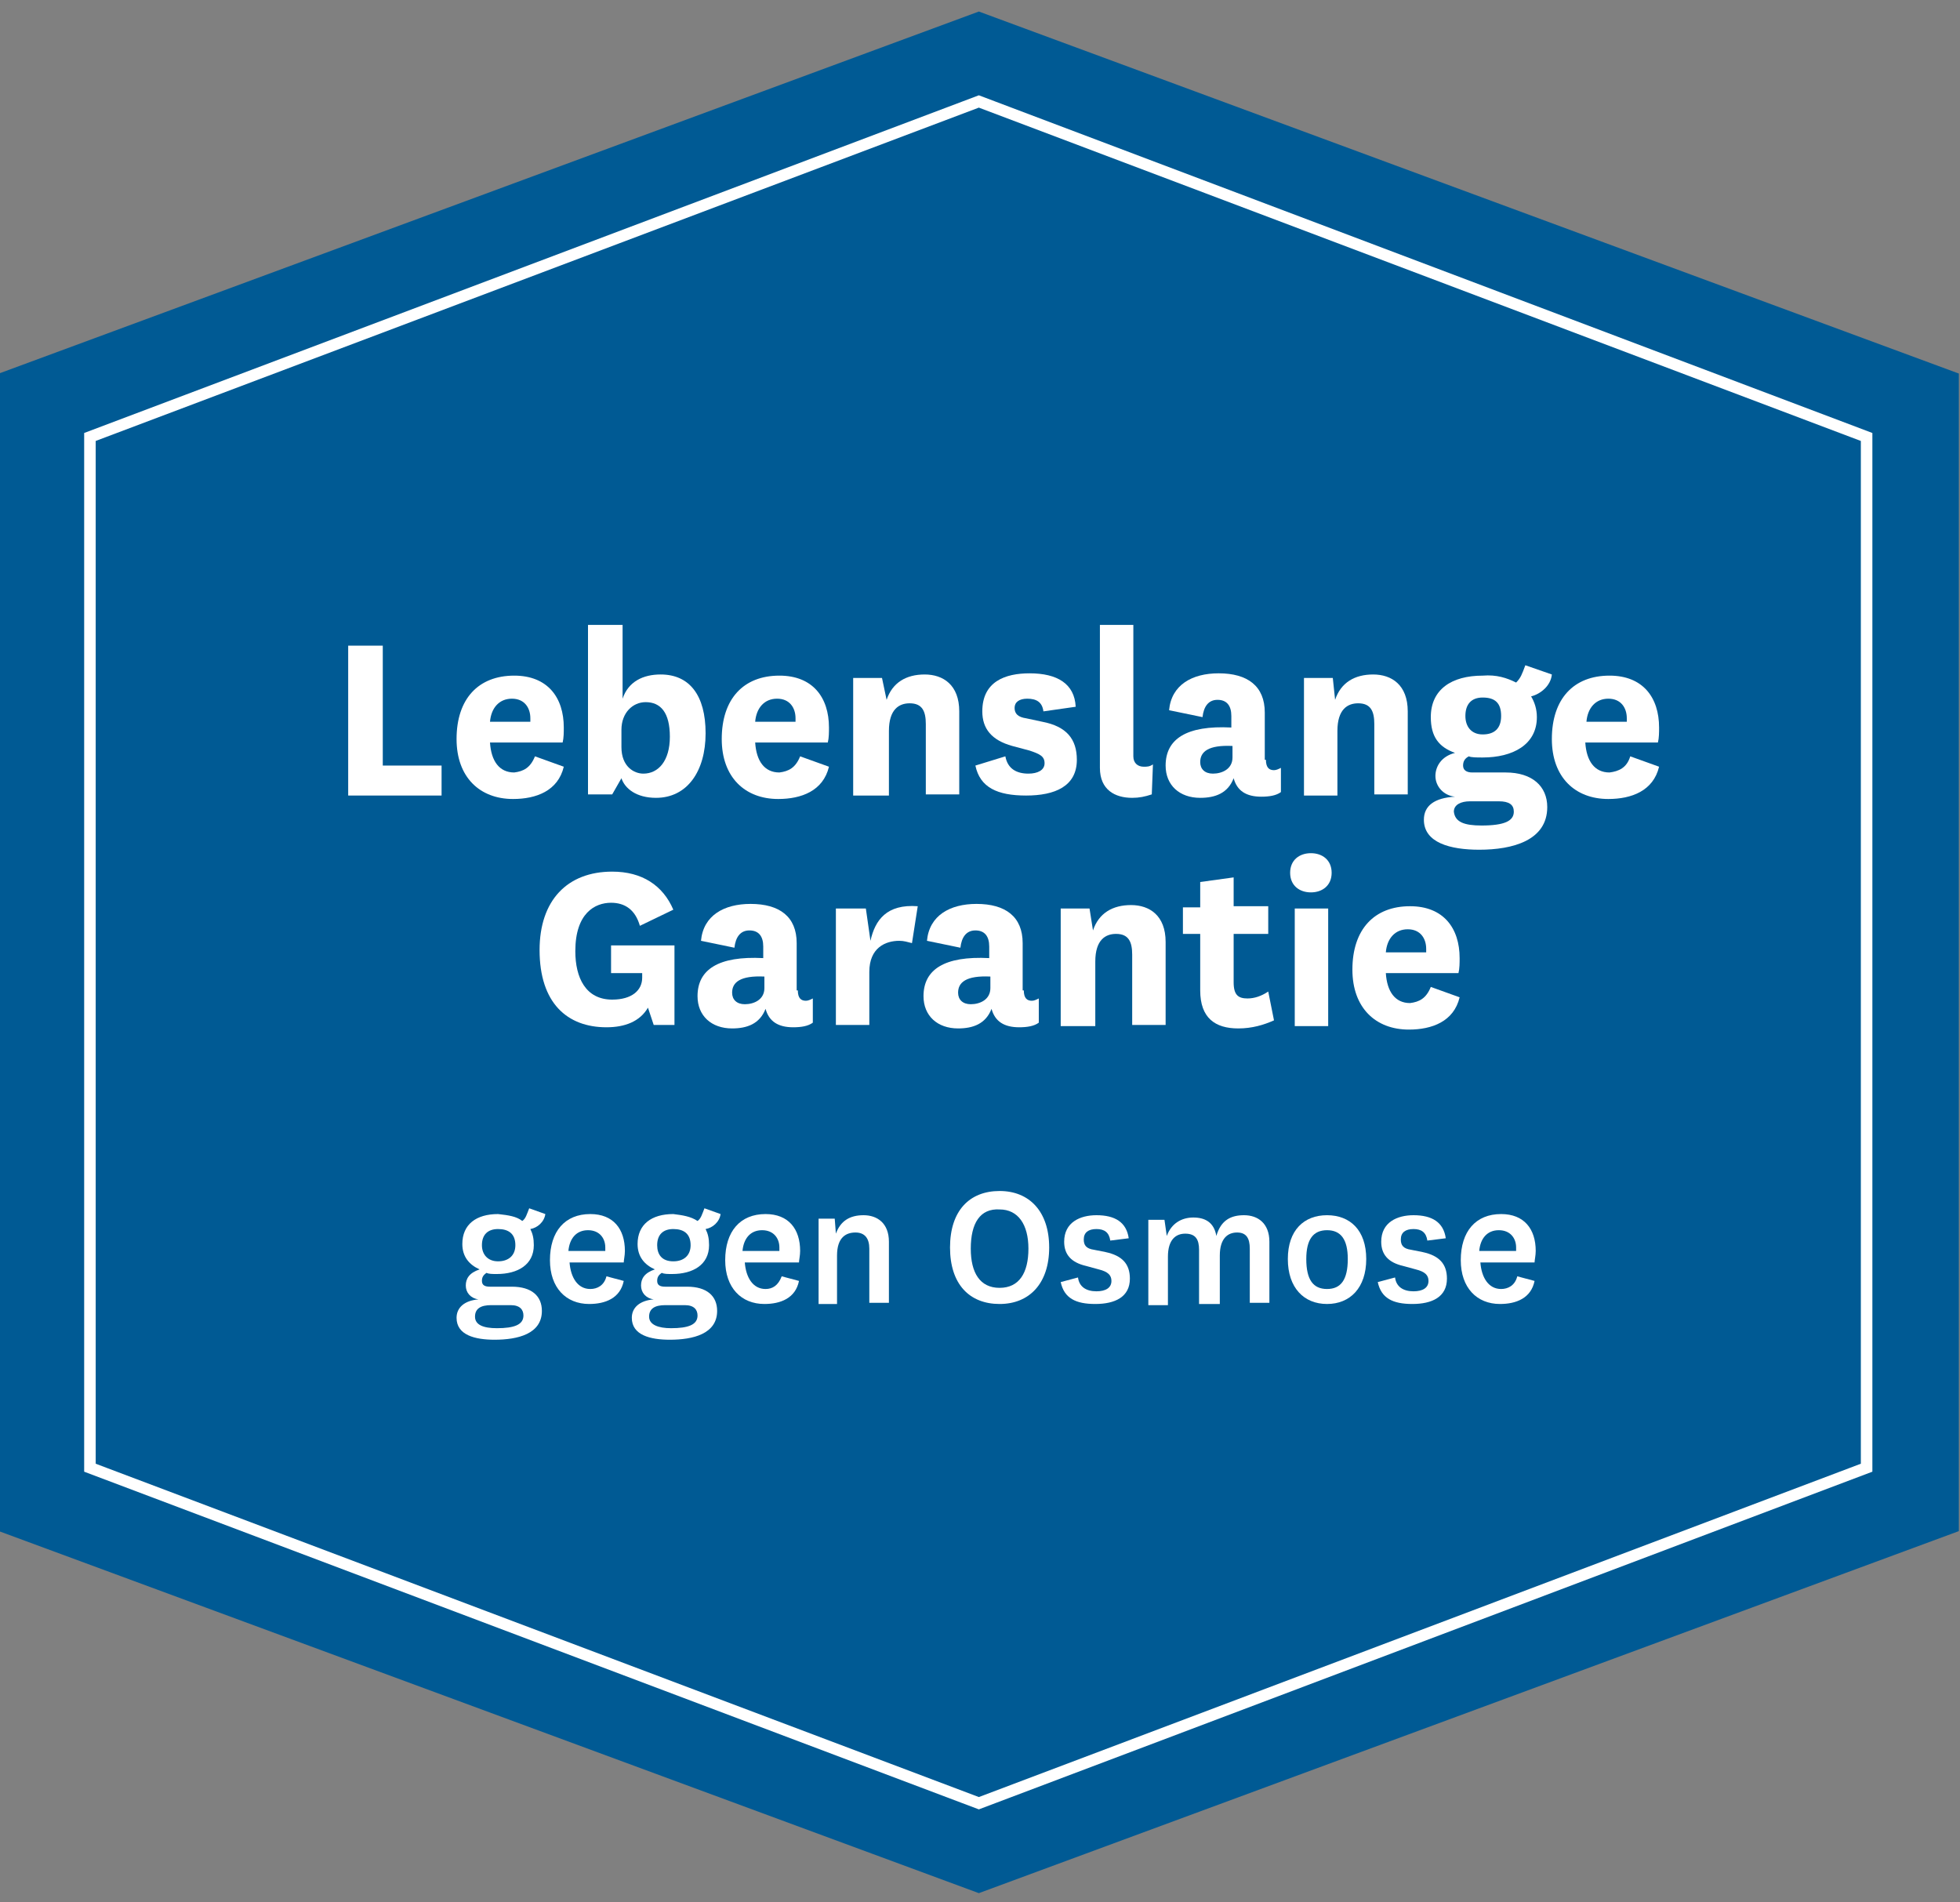 <svg xmlns="http://www.w3.org/2000/svg" xmlns:xlink="http://www.w3.org/1999/xlink" id="Ebene_1" x="0px" y="0px" viewBox="0 0 170 165" style="enable-background:new 0 0 170 165;" xml:space="preserve"><rect x="0" y="0" width="170" height="165" fill="#808080" stroke="none"/> <style type="text/css"> .st0{fill:#2DB4DC;} .st1{fill:#FFFFFF;} .st2{fill:#005A94;} .st3{fill:#9ED0E6;} .st4{fill:#D0E6F1;} .st5{fill:#D8DADA;} .st6{fill:#878787;} .st7{fill:none;stroke:#FFFFFF;} .st8{fill:none;} .st9{fill:none;stroke:#FFFFFF;stroke-width:3;stroke-miterlimit:10;} </style> <g> <g> <polygon class="st2" points="169.9,132.8 169.9,32.4 84.9,1 -0.1,32.4 -0.1,132.8 84.9,164.2 "></polygon> </g> </g> <polygon class="st7" points="161.9,127.3 161.9,37.9 84.9,8.8 7.8,37.9 7.8,127.3 84.9,156.4 "></polygon> <g> <rect x="21.7" y="54.2" class="st8" width="129.8" height="59.8"></rect> <path class="st1" d="M33.2,56v10.4h5.1v2.6h-8.1V56H33.2z"></path> <path class="st1" d="M46.4,65.6l2.5,0.9c-0.5,2.1-2.4,2.8-4.4,2.8c-2.9,0-4.9-1.9-4.9-5.2c0-3.5,1.9-5.5,5-5.5 c2.9,0,4.3,1.9,4.3,4.5c0,0.4,0,0.9-0.1,1.3h-6.3c0.1,1.6,0.8,2.6,2.1,2.6C45.4,66.9,46,66.6,46.4,65.6z M46,62.7 c0-0.1,0-0.2,0-0.4c0-0.9-0.5-1.7-1.6-1.7c-1.1,0-1.8,0.8-1.9,2H46z"></path> <path class="st1" d="M53.1,68.9H51V54.2H54v6.4c0.5-1.5,1.8-2.1,3.3-2.1c2.5,0,3.9,1.8,3.9,5.1c0,3.3-1.6,5.6-4.3,5.6 c-1.7,0-2.7-0.8-3-1.7L53.1,68.9z M53.9,64.8c0,1.7,1.1,2.3,1.9,2.3c1.3,0,2.3-1.1,2.3-3.2c0-2.1-0.8-3-2.1-3 c-1.1,0-2.1,0.9-2.1,2.4V64.8z"></path> <path class="st1" d="M69.4,65.6l2.5,0.9c-0.5,2.1-2.4,2.8-4.4,2.8c-2.9,0-4.9-1.9-4.9-5.2c0-3.5,1.9-5.5,5-5.5 c2.9,0,4.3,1.9,4.3,4.5c0,0.4,0,0.9-0.1,1.3h-6.3c0.1,1.6,0.8,2.6,2.1,2.6C68.4,66.9,69,66.6,69.4,65.6z M69,62.7 c0-0.1,0-0.2,0-0.4c0-0.9-0.5-1.7-1.6-1.7c-1.1,0-1.8,0.8-1.9,2H69z"></path> <path class="st1" d="M76.9,60.7c0.5-1.5,1.7-2.2,3.3-2.2s3,0.9,3,3.2v7.2h-2.9v-6.1c0-1.1-0.3-1.8-1.4-1.8c-0.9,0-1.8,0.5-1.8,2.4 v5.6H74V58.8h2.5L76.9,60.7z"></path> <path class="st1" d="M87.2,65.6c0.2,1.1,1,1.5,2,1.5c0.8,0,1.4-0.3,1.4-0.9c0-0.6-0.4-0.8-1.3-1.1l-1.5-0.4c-1.8-0.5-2.6-1.5-2.6-3 c0-2.6,2-3.3,4.1-3.3c2.4,0,3.9,0.9,4,2.9l-2.8,0.4c-0.1-0.8-0.6-1.1-1.4-1.1c-0.7,0-1.1,0.3-1.1,0.8c0,0.5,0.3,0.8,1,0.9l1.4,0.3 c2.1,0.4,3,1.5,3,3.3c0,2.3-1.9,3.1-4.4,3.1c-2.5,0-4-0.7-4.4-2.6L87.2,65.6z"></path> <path class="st1" d="M99.9,68.9c-0.6,0.2-1.1,0.3-1.7,0.3c-1.5,0-2.8-0.7-2.8-2.6V54.2h2.9v11.4c0,0.6,0.4,0.9,0.9,0.9 c0.3,0,0.5,0,0.8-0.2L99.9,68.9z"></path> <path class="st1" d="M109.8,65.9c0,0.7,0.3,0.9,0.7,0.9c0.2,0,0.4-0.1,0.6-0.2v2.1c-0.4,0.3-1,0.4-1.7,0.4c-1.3,0-2.1-0.5-2.4-1.6 c-0.5,1.3-1.6,1.7-2.9,1.7c-1.8,0-3-1.1-3-2.8c0-2.3,1.8-3.5,5.7-3.3v-1c0-0.9-0.4-1.4-1.2-1.4s-1.2,0.6-1.3,1.5l-2.9-0.6 c0.2-2.2,2-3.2,4.3-3.2c2.5,0,4,1.1,4,3.4V65.9z M106.9,64.7c-2.1-0.1-2.8,0.5-2.8,1.4c0,0.6,0.4,1,1.1,1c0.8,0,1.7-0.4,1.7-1.4 V64.7z"></path> <path class="st1" d="M115.8,60.7c0.5-1.5,1.7-2.2,3.3-2.2s3,0.9,3,3.2v7.2h-2.9v-6.1c0-1.1-0.3-1.8-1.4-1.8c-0.9,0-1.8,0.5-1.8,2.4 v5.6h-2.9V58.8h2.5L115.8,60.7z"></path> <path class="st1" d="M131.5,59.2c0.4-0.4,0.5-0.7,0.8-1.5l2.3,0.8c-0.1,1-1,1.7-1.8,1.9c0.3,0.5,0.5,1.1,0.5,1.8 c0,2.4-2.1,3.5-4.7,3.5c-0.5,0-1,0-1.2-0.1c-0.4,0.2-0.5,0.5-0.5,0.8c0,0.4,0.3,0.6,0.8,0.6h2.9c2.3,0,3.6,1.2,3.6,3 c0,2.9-3,3.7-5.9,3.7c-2.5,0-4.8-0.6-4.8-2.6c0-1.2,0.9-1.9,2.7-2c-1-0.1-1.7-0.9-1.7-1.8c0-0.8,0.5-1.7,1.7-2 c-1.4-0.5-2.1-1.4-2.1-3.1c0-2.4,1.8-3.6,4.5-3.6C129.8,58.5,130.7,58.8,131.5,59.2z M128.5,71.6c2,0,2.8-0.4,2.8-1.2 c0-0.6-0.4-0.9-1.3-0.9h-2.5c-0.8,0-1.4,0.3-1.4,0.9C126.2,71.3,127,71.6,128.5,71.6z M128.6,63.7c1,0,1.6-0.5,1.6-1.6 c0-1.1-0.5-1.6-1.6-1.6c-1,0-1.5,0.6-1.5,1.6C127.1,63,127.6,63.7,128.6,63.7z"></path> <path class="st1" d="M141.4,65.6l2.5,0.9c-0.5,2.1-2.4,2.8-4.4,2.8c-2.9,0-4.9-1.9-4.9-5.2c0-3.5,1.9-5.5,5-5.5 c2.9,0,4.3,1.9,4.3,4.5c0,0.4,0,0.9-0.1,1.3h-6.3c0.1,1.6,0.8,2.6,2.1,2.6C140.4,66.9,141.1,66.6,141.4,65.6z M141.1,62.7 c0-0.1,0-0.2,0-0.4c0-0.9-0.5-1.7-1.6-1.7c-1.1,0-1.8,0.8-1.9,2H141.1z"></path> <path class="st1" d="M58.5,82v6.9h-1.8l-0.5-1.5c-0.7,1.2-2,1.7-3.6,1.7c-3.4,0-5.8-2.1-5.8-6.7c0-4.3,2.4-6.8,6.3-6.8 c2.6,0,4.4,1.2,5.3,3.3l-2.9,1.4c-0.4-1.4-1.3-2-2.5-2c-1.4,0-3.1,0.9-3.1,4.2c0,2.3,0.9,4.2,3.2,4.2c1.7,0,2.6-0.8,2.6-1.9v-0.4 h-2.7V82H58.5z"></path> <path class="st1" d="M69.2,85.9c0,0.7,0.3,0.9,0.7,0.9c0.2,0,0.4-0.1,0.6-0.2v2.1c-0.4,0.3-1,0.4-1.7,0.4c-1.3,0-2.1-0.5-2.4-1.6 c-0.5,1.3-1.6,1.7-2.9,1.7c-1.8,0-3-1.1-3-2.8c0-2.3,1.8-3.5,5.7-3.3v-1c0-0.9-0.4-1.4-1.2-1.4c-0.8,0-1.2,0.6-1.3,1.5l-2.9-0.6 c0.2-2.2,2-3.2,4.3-3.2c2.5,0,4,1.1,4,3.4V85.9z M66.3,84.7c-2.1-0.1-2.8,0.5-2.8,1.4c0,0.6,0.4,1,1.1,1c0.8,0,1.7-0.4,1.7-1.4 V84.7z"></path> <path class="st1" d="M79.1,81.8c-0.4-0.1-0.7-0.2-1.1-0.2c-1.2,0-2.6,0.6-2.6,2.7v4.6h-2.9V78.8h2.6l0.4,2.8c0.4-1.8,1.4-3.2,4.1-3 L79.1,81.8z"></path> <path class="st1" d="M88.8,85.9c0,0.7,0.3,0.9,0.7,0.9c0.2,0,0.4-0.1,0.6-0.2v2.1c-0.4,0.3-1,0.4-1.7,0.4c-1.3,0-2.1-0.5-2.4-1.6 c-0.5,1.3-1.6,1.7-2.9,1.7c-1.8,0-3-1.1-3-2.8c0-2.3,1.8-3.5,5.7-3.3v-1c0-0.9-0.4-1.4-1.2-1.4c-0.8,0-1.2,0.6-1.3,1.5l-2.9-0.6 c0.2-2.2,2-3.2,4.3-3.2c2.5,0,4,1.1,4,3.4V85.9z M85.9,84.7c-2.1-0.1-2.8,0.5-2.8,1.4c0,0.6,0.4,1,1.1,1c0.8,0,1.7-0.4,1.7-1.4 V84.7z"></path> <path class="st1" d="M94.8,80.7c0.5-1.5,1.7-2.2,3.3-2.2s3,0.9,3,3.2v7.2h-2.9v-6.1c0-1.1-0.3-1.8-1.4-1.8c-0.9,0-1.8,0.5-1.8,2.4 v5.6H92V78.8h2.5L94.8,80.7z"></path> <path class="st1" d="M110.5,88.5c-0.9,0.4-1.9,0.7-3.1,0.7c-2,0-3.3-0.9-3.3-3.3V81h-1.5v-2.3h1.5v-2.2l2.9-0.4v2.5h3V81h-3v4.2 c0,1.1,0.4,1.4,1.2,1.4c0.6,0,1.2-0.2,1.8-0.6L110.5,88.5z"></path> <path class="st1" d="M113.7,74c1,0,1.8,0.6,1.8,1.7c0,1.1-0.8,1.7-1.8,1.7c-1,0-1.8-0.6-1.8-1.7C111.9,74.6,112.7,74,113.7,74z M115.2,78.8v10.2h-2.9V78.8H115.2z"></path> <path class="st1" d="M124.1,85.6l2.5,0.9c-0.5,2.1-2.4,2.8-4.4,2.8c-2.9,0-4.9-1.9-4.9-5.2c0-3.5,1.9-5.5,5-5.5 c2.9,0,4.3,1.9,4.3,4.5c0,0.4,0,0.9-0.1,1.3h-6.3c0.1,1.6,0.8,2.6,2.1,2.6C123.1,86.9,123.7,86.6,124.1,85.6z M123.7,82.7 c0-0.1,0-0.2,0-0.4c0-0.9-0.5-1.7-1.6-1.7c-1.1,0-1.8,0.8-1.9,2H123.7z"></path> <path class="st1" d="M45.3,105.9c0.3-0.2,0.4-0.6,0.6-1.1l1.4,0.5c-0.1,0.7-0.7,1.2-1.3,1.3c0.2,0.4,0.3,0.8,0.3,1.4 c0,1.7-1.4,2.5-3.2,2.5c-0.4,0-0.7,0-0.9-0.1c-0.3,0.2-0.4,0.4-0.4,0.7c0,0.4,0.3,0.5,0.7,0.5h1.9c1.7,0,2.6,0.8,2.6,2.1 c0,2-2.1,2.5-4.1,2.5c-1.7,0-3.3-0.4-3.3-1.9c0-0.9,0.7-1.5,1.9-1.6c-0.7-0.1-1.1-0.6-1.1-1.2c0-0.6,0.3-1.1,1.2-1.4 c-0.9-0.4-1.5-1.1-1.5-2.2c0-1.7,1.2-2.6,3.1-2.6C44.1,105.4,44.8,105.5,45.3,105.9z M43.1,115.2c1.5,0,2.3-0.3,2.3-1.1 c0-0.5-0.3-0.9-1.1-0.9h-1.7c-0.9,0-1.4,0.3-1.4,1C41.2,114.9,41.9,115.2,43.1,115.2z M43.2,109.4c0.9,0,1.5-0.5,1.5-1.4 c0-1-0.6-1.4-1.5-1.4c-0.9,0-1.4,0.5-1.4,1.4C41.8,108.8,42.3,109.4,43.2,109.4z"></path> <path class="st1" d="M52.6,110.7l1.5,0.4c-0.3,1.5-1.6,2-3,2c-2,0-3.4-1.4-3.4-3.8c0-2.5,1.3-4,3.5-4c2,0,3,1.3,3,3.2 c0,0.4-0.1,0.8-0.1,1h-4.7c0.1,1.3,0.7,2.3,1.8,2.3C51.8,111.8,52.4,111.5,52.6,110.7z M52.5,108.5c0-0.1,0-0.2,0-0.3 c0-0.8-0.5-1.5-1.5-1.5c-1,0-1.6,0.7-1.7,1.8H52.5z"></path> <path class="st1" d="M60.5,105.9c0.3-0.2,0.4-0.6,0.6-1.1l1.4,0.5c-0.1,0.7-0.7,1.2-1.3,1.3c0.2,0.4,0.3,0.8,0.3,1.4 c0,1.7-1.4,2.5-3.2,2.5c-0.4,0-0.7,0-0.9-0.1c-0.3,0.2-0.4,0.4-0.4,0.7c0,0.4,0.3,0.5,0.7,0.5h1.9c1.7,0,2.6,0.8,2.6,2.1 c0,2-2.1,2.5-4.1,2.5c-1.7,0-3.3-0.4-3.3-1.9c0-0.9,0.7-1.5,1.9-1.6c-0.7-0.1-1.1-0.6-1.1-1.2c0-0.6,0.3-1.1,1.2-1.4 c-0.9-0.4-1.5-1.1-1.5-2.2c0-1.7,1.2-2.6,3.1-2.6C59.2,105.4,59.9,105.5,60.5,105.9z M58.2,115.2c1.5,0,2.3-0.3,2.3-1.1 c0-0.5-0.3-0.9-1.1-0.9h-1.7c-0.9,0-1.4,0.3-1.4,1C56.3,114.9,57.1,115.2,58.2,115.2z M58.4,109.4c0.9,0,1.5-0.5,1.5-1.4 c0-1-0.6-1.4-1.5-1.4c-0.9,0-1.4,0.5-1.4,1.4C57,108.8,57.4,109.4,58.4,109.4z"></path> <path class="st1" d="M67.8,110.7l1.5,0.4c-0.3,1.5-1.6,2-3,2c-2,0-3.4-1.4-3.4-3.8c0-2.5,1.3-4,3.5-4c2,0,3,1.3,3,3.2 c0,0.4-0.1,0.8-0.1,1h-4.7c0.1,1.3,0.7,2.3,1.8,2.3C67,111.8,67.5,111.5,67.8,110.7z M67.6,108.5c0-0.1,0-0.2,0-0.3 c0-0.8-0.5-1.5-1.5-1.5c-1,0-1.6,0.7-1.7,1.8H67.6z"></path> <path class="st1" d="M72.5,107c0.4-1.1,1.2-1.6,2.4-1.6c1.2,0,2.2,0.7,2.2,2.3v5.3h-1.7v-4.7c0-0.9-0.4-1.4-1.2-1.4 c-0.8,0-1.6,0.4-1.6,2v4.2H71v-7.4h1.4L72.5,107z"></path> <path class="st1" d="M82.4,108.2c0-3.2,1.7-4.9,4.3-4.9s4.3,1.8,4.3,4.9c0,3.1-1.7,4.9-4.3,4.9S82.4,111.4,82.4,108.2z M84.2,108.3 c0,2.1,0.8,3.4,2.5,3.4s2.5-1.3,2.5-3.4c0-2.1-0.9-3.4-2.5-3.4C85,104.8,84.2,106.1,84.2,108.3z"></path> <path class="st1" d="M93.5,110.8c0.1,0.8,0.7,1.2,1.6,1.2c0.8,0,1.3-0.3,1.3-0.9c0-0.5-0.3-0.8-1.1-1l-1.1-0.3 c-1.3-0.3-1.9-1-1.9-2.1c0-1.7,1.4-2.3,2.8-2.3c1.6,0,2.6,0.6,2.8,2l-1.6,0.2c-0.1-0.7-0.5-1-1.2-1c-0.7,0-1.1,0.3-1.1,0.9 c0,0.5,0.2,0.8,0.9,0.9l1,0.2c1.4,0.3,2.1,1,2.1,2.3c0,1.6-1.3,2.2-3,2.2c-1.7,0-2.7-0.5-3-1.9L93.5,110.8z"></path> <path class="st1" d="M107.9,105.4c1.2,0,2.2,0.7,2.2,2.3v5.3h-1.7v-4.7c0-0.9-0.3-1.4-1.1-1.4c-0.8,0-1.5,0.5-1.5,2v4.2H104v-4.7 c0-0.9-0.3-1.4-1.2-1.4c-0.8,0-1.5,0.5-1.5,2v4.2h-1.7v-7.4h1.4l0.2,1.4c0.4-1.1,1.3-1.6,2.3-1.6s1.8,0.4,2,1.6 C105.9,105.8,106.8,105.4,107.9,105.4z"></path> <path class="st1" d="M111.7,109.2c0-2.5,1.4-3.8,3.4-3.8s3.4,1.3,3.4,3.8s-1.4,3.9-3.4,3.9S111.7,111.7,111.7,109.2z M113.3,109.2 c0,1.8,0.6,2.6,1.8,2.6c1.2,0,1.8-0.8,1.8-2.6c0-1.7-0.6-2.5-1.8-2.5C113.9,106.7,113.3,107.5,113.3,109.2z"></path> <path class="st1" d="M121,110.8c0.1,0.8,0.7,1.2,1.6,1.2c0.8,0,1.3-0.3,1.3-0.9c0-0.5-0.3-0.8-1.1-1l-1.1-0.3 c-1.3-0.3-1.9-1-1.9-2.1c0-1.7,1.4-2.3,2.8-2.3c1.6,0,2.6,0.6,2.8,2l-1.6,0.2c-0.1-0.7-0.5-1-1.2-1c-0.7,0-1.1,0.3-1.1,0.9 c0,0.5,0.2,0.8,0.9,0.9l1,0.2c1.4,0.3,2.1,1,2.1,2.3c0,1.6-1.3,2.2-3,2.2c-1.7,0-2.7-0.5-3-1.9L121,110.8z"></path> <path class="st1" d="M131.6,110.7l1.5,0.4c-0.3,1.5-1.6,2-3,2c-2,0-3.4-1.4-3.4-3.8c0-2.5,1.3-4,3.5-4c2,0,3,1.3,3,3.2 c0,0.4-0.1,0.8-0.1,1h-4.7c0.1,1.3,0.7,2.3,1.8,2.3C130.8,111.8,131.4,111.5,131.6,110.7z M131.5,108.5c0-0.1,0-0.2,0-0.3 c0-0.8-0.5-1.5-1.5-1.5c-1,0-1.6,0.7-1.7,1.8H131.5z"></path> </g> </svg>